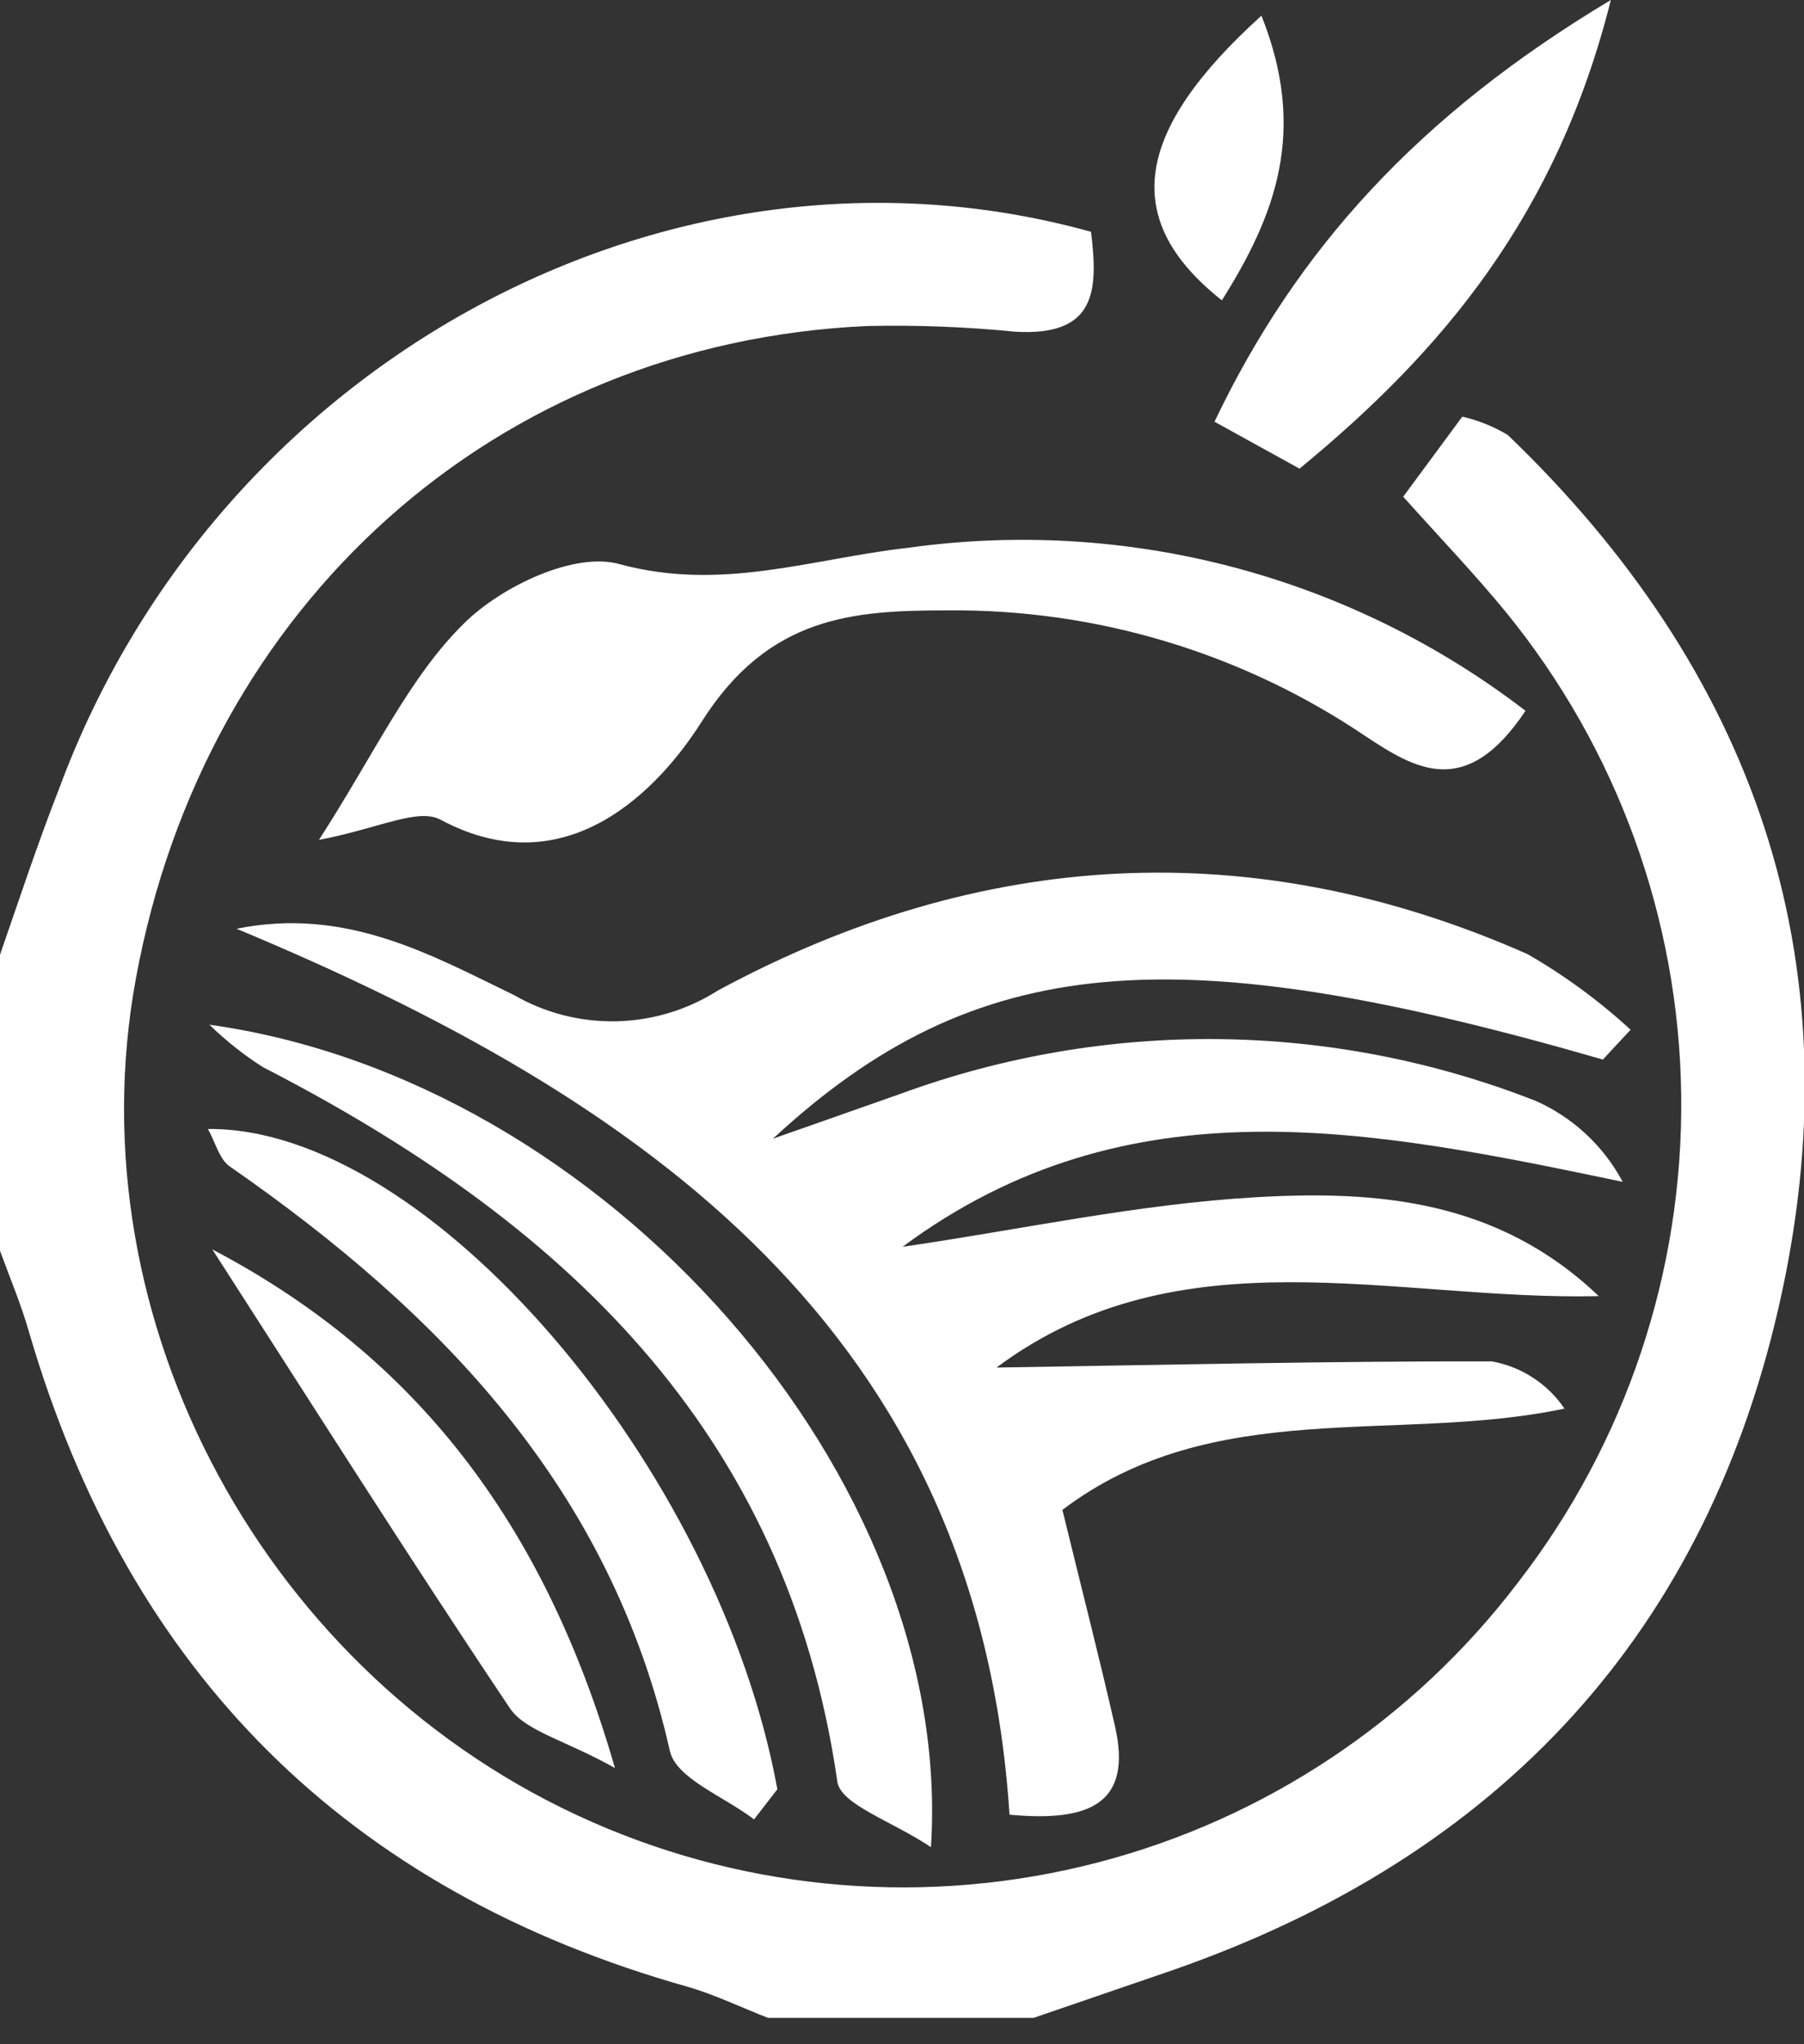 <svg width="45" height="51" viewBox="0 0 45 51" fill="none" xmlns="http://www.w3.org/2000/svg">
<rect x="0" y="0" width="45" height="51" fill="#333333" stroke="none"/>
<g clip-path="url(#clip0_17_198)">
<path d="M5.03627e-05 23.819C0.479 22.441 0.936 21.049 1.474 19.678C5.4 9.047 16.717 2.866 27.215 5.783C27.385 7.198 27.385 8.406 25.307 8.274C24.083 8.153 22.853 8.106 21.623 8.134C12.377 8.554 5.106 15.066 3.389 24.416C1.82 32.969 6.645 41.884 14.772 45.457C18.735 47.2 23.171 47.557 27.363 46.471C31.555 45.384 35.258 42.917 37.876 39.467C40.562 35.991 41.993 31.709 41.937 27.316C41.881 22.923 40.341 18.679 37.566 15.273C36.793 14.33 35.946 13.445 35.002 12.392L36.476 10.395C36.876 10.486 37.259 10.641 37.611 10.852C43.748 16.746 46.238 23.885 44.455 32.218C42.642 40.697 37.426 46.312 29.219 49.163L25.786 50.341H19.155C18.492 50.084 17.844 49.767 17.159 49.568C8.657 47.173 3.205 41.714 0.729 33.249C0.53 32.549 0.243 31.871 -0.007 31.186L5.03627e-05 23.819Z" fill="white"/>
<path d="M39.983 26.434C29.337 23.355 24.364 23.701 19.28 28.409L22.463 27.289C27.59 25.408 33.227 25.471 38.31 27.466C39.237 27.878 40 28.589 40.477 29.484C34.222 28.18 28.158 26.921 22.515 31.105C25.462 30.678 28.372 30.037 31.356 29.867C34.34 29.698 37.36 29.926 39.88 32.336C34.774 32.453 29.44 30.7 24.858 34.118C29.042 34.052 33.131 33.956 37.213 33.964C37.578 34.029 37.927 34.167 38.238 34.37C38.55 34.572 38.817 34.835 39.025 35.142C34.84 36.027 30.273 34.811 26.501 37.669C26.95 39.511 27.407 41.287 27.812 43.062C28.247 44.971 27.223 45.464 25.182 45.273C24.401 33.242 16.105 27.422 5.901 23.171C8.635 22.618 10.757 23.826 12.827 24.828C13.604 25.275 14.489 25.5 15.385 25.479C16.281 25.458 17.154 25.192 17.91 24.71C24.445 21.181 31.245 20.769 38.104 23.804C39.028 24.336 39.89 24.969 40.675 25.69L39.983 26.434Z" fill="white"/>
<path d="M38.053 17.733C36.579 19.944 35.327 19.207 34.052 18.36C30.981 16.287 27.354 15.195 23.649 15.228C21.299 15.228 19.177 15.354 17.498 18.013C16.459 19.649 14.16 22.146 10.992 20.452C10.432 20.142 9.416 20.68 7.957 20.953C9.357 18.779 10.204 16.901 11.574 15.553C12.51 14.624 14.352 13.748 15.472 14.079C18.021 14.764 20.275 13.932 22.655 13.666C25.363 13.288 28.119 13.452 30.763 14.15C33.407 14.849 35.885 16.067 38.053 17.733Z" fill="white"/>
<path d="M5.224 25.565C15.111 26.942 23.819 36.866 23.222 46.083C22.242 45.427 20.968 45.022 20.887 44.447C19.619 35.651 13.991 30.449 6.564 26.626C6.082 26.32 5.633 25.964 5.224 25.565Z" fill="white"/>
<path d="M18.809 45.391C18.072 44.823 16.864 44.374 16.709 43.681C15.236 37.139 10.992 32.755 5.732 29.101C5.474 28.924 5.378 28.512 5.187 28.166C10.675 28.114 17.918 36.579 19.391 44.639L18.809 45.391Z" fill="white"/>
<path d="M32.416 11.692L30.295 10.521C32.335 6.248 35.356 2.888 40.182 0C38.834 5.371 35.982 8.76 32.416 11.692Z" fill="white"/>
<path d="M5.297 31.171C10.373 33.838 13.585 38.016 15.339 44.108C14.086 43.409 13.129 43.195 12.731 42.635C10.189 38.841 7.758 34.995 5.297 31.171Z" fill="white"/>
<path d="M31.466 0.391C32.616 3.271 31.82 5.364 30.479 7.493C27.937 5.481 28.284 3.271 31.466 0.391Z" fill="white"/>
</g>
<defs>
<clipPath id="clip0_17_198">
<rect width="45" height="50.341" fill="white"/>
</clipPath>
</defs>
</svg>
